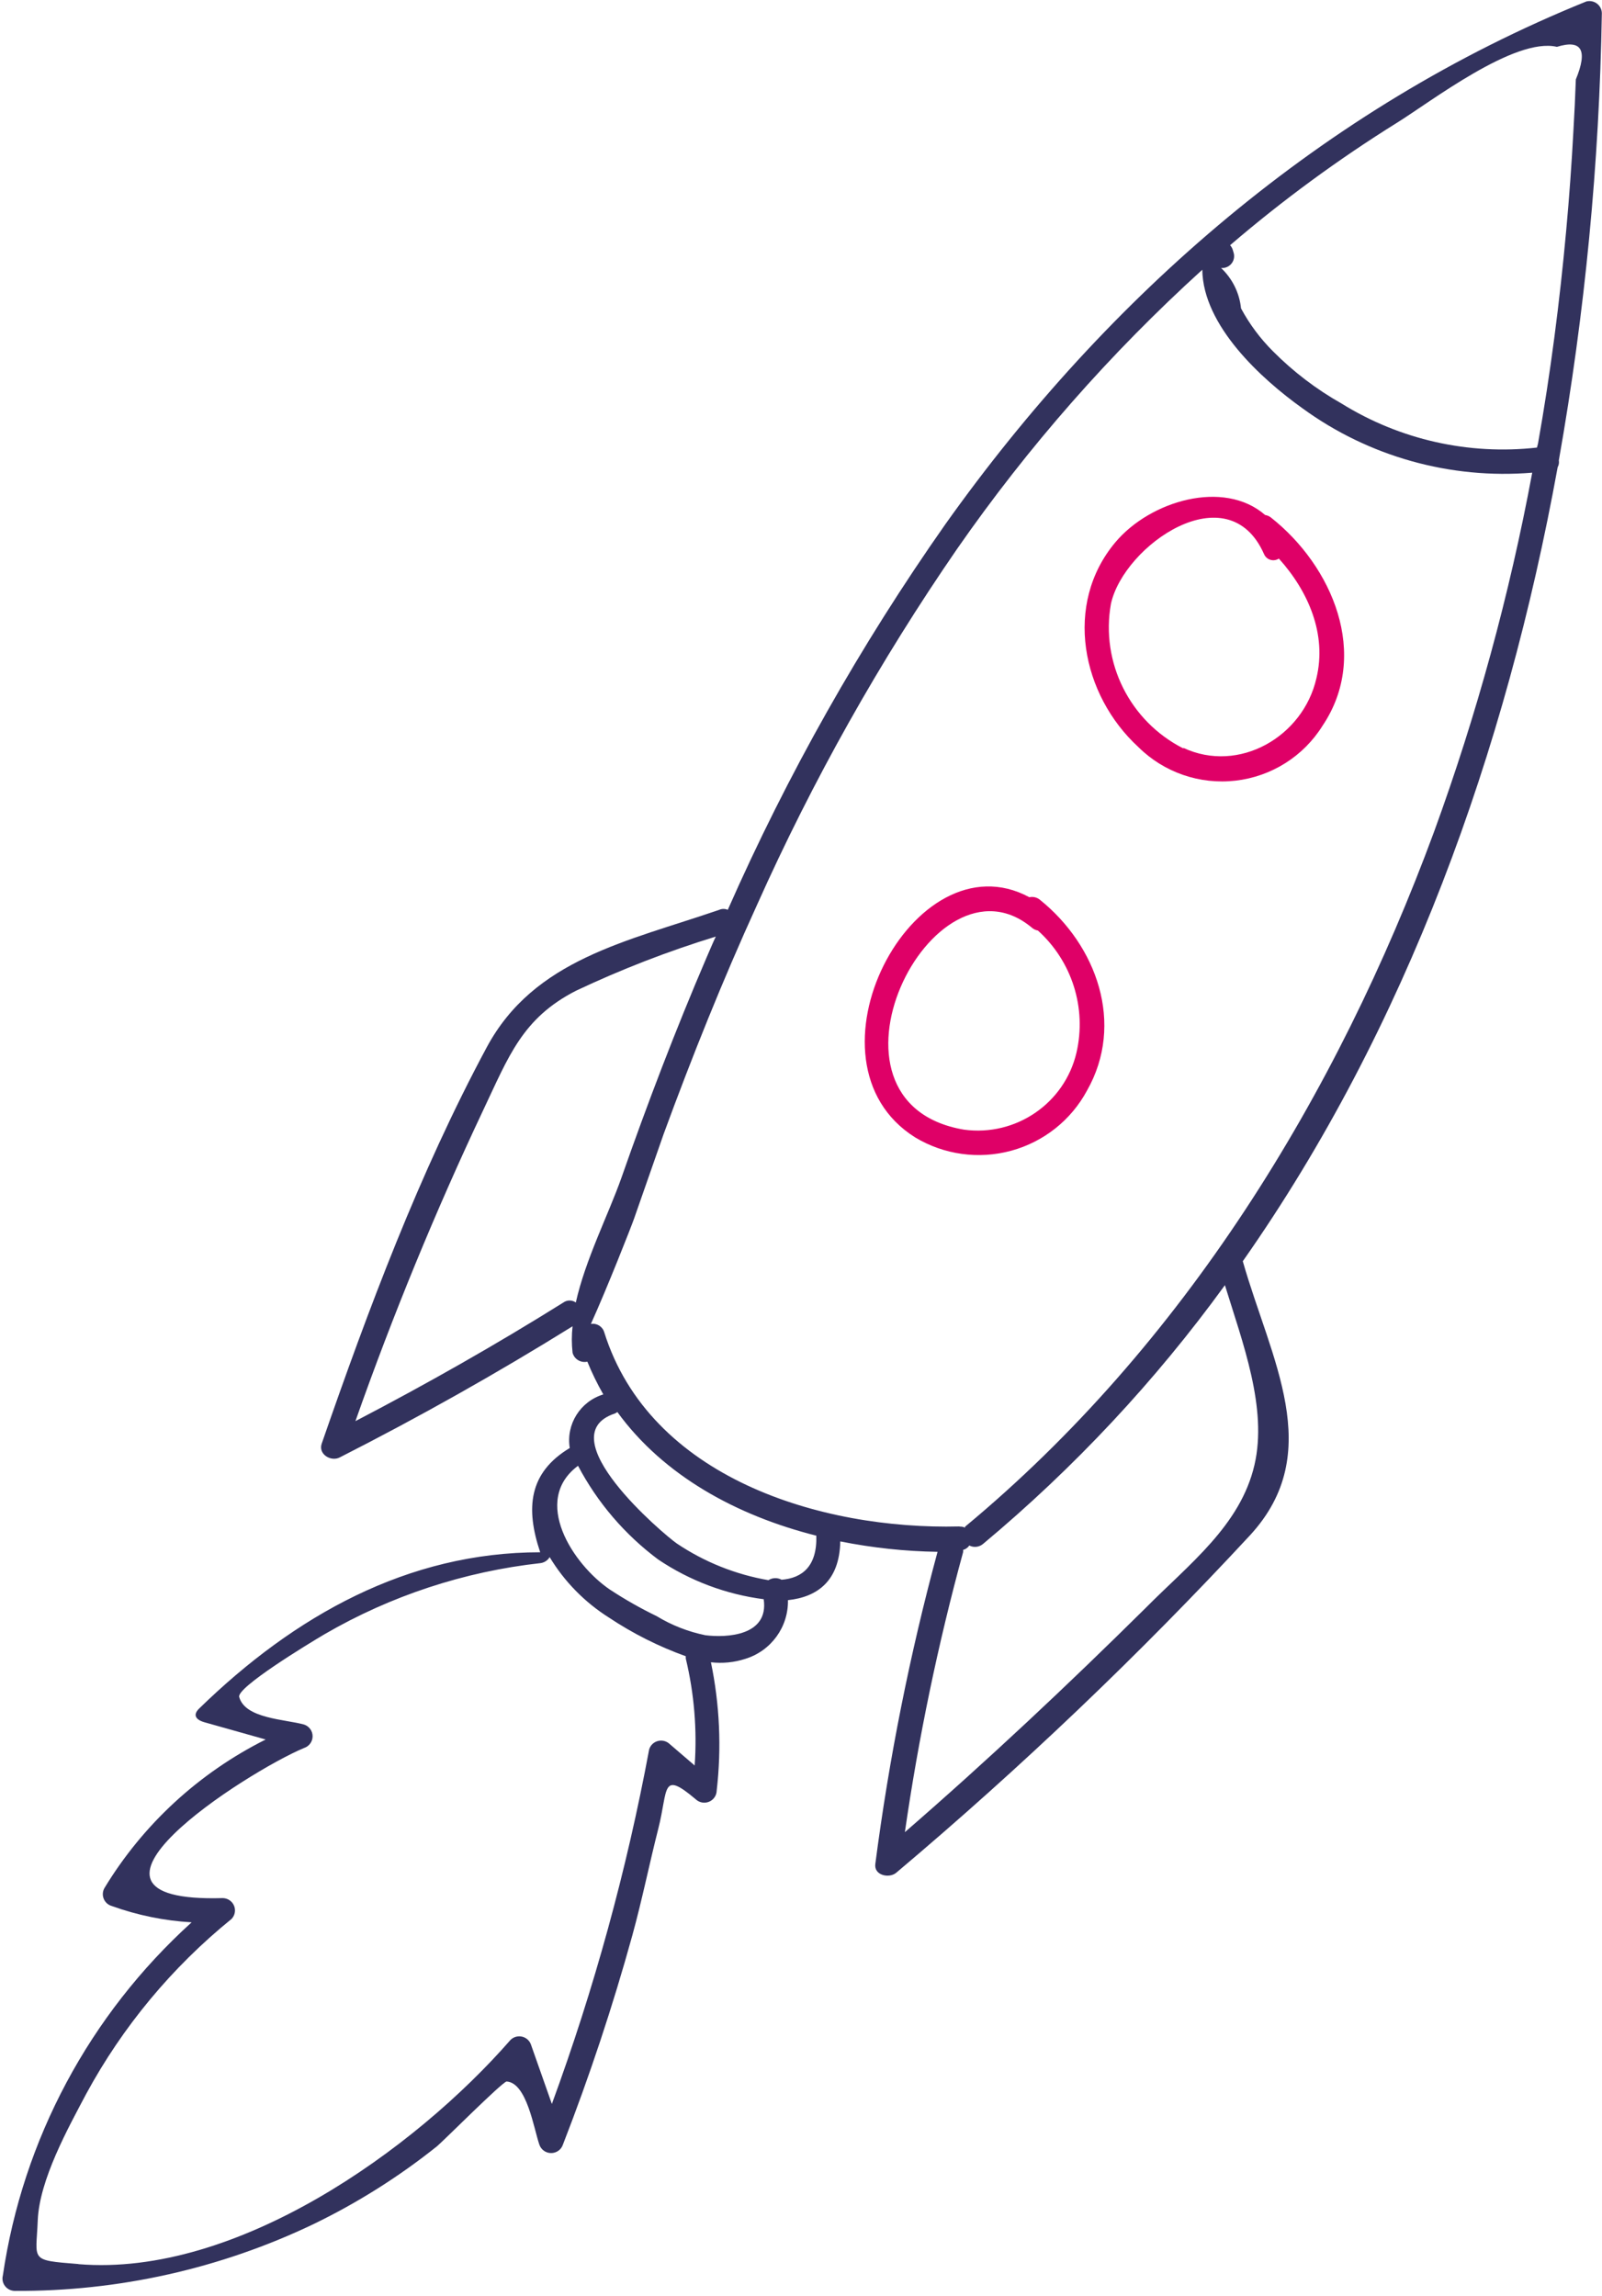 <?xml version="1.0" encoding="UTF-8" standalone="no"?>
<svg width="150px" height="215px" viewBox="0 0 150 215" version="1.1" xmlns="http://www.w3.org/2000/svg" xmlns:xlink="http://www.w3.org/1999/xlink">
    <!-- Generator: Sketch 40.1 (33804) - http://www.bohemiancoding.com/sketch -->
    <title>Naamloos-7</title>
    <desc>Created with Sketch.</desc>
    <defs></defs>
    <g id="Page-1" stroke="none" stroke-width="1" fill="none" fill-rule="evenodd">
        <g id="Desktop-HD" transform="translate(-459, -1401)">
            <g id="Group-34" transform="translate(0, 1401)">
                <g id="Naamloos-7" transform="translate(534, 107.5) scale(-1, 1) translate(-534, -107.5) translate(459, 0)">
                    <g id="Laag_1">
                        <path d="M132.057,179.992 C134.61,179.845 137.127,179.331 139.531,178.465 C139.873,178.368 140.151,178.12 140.286,177.793 C140.421,177.466 140.398,177.096 140.223,176.788 C136.612,170.828 131.377,166.004 125.123,162.874 L130.839,161.265 C131.67,161.031 131.974,160.578 131.351,159.973 C122.41,151.269 111.822,145.343 99.42,145.343 L99.42,145.343 C100.804,141.219 100.5,137.891 96.652,135.581 C97.014,133.364 95.672,131.221 93.51,130.563 C94.075,129.575 94.575,128.55 95.005,127.497 C95.619,127.636 96.232,127.264 96.389,126.658 C96.481,125.836 96.481,125.006 96.389,124.183 C103.489,128.597 110.728,132.667 118.188,136.461 C119.019,136.888 120.223,136.159 119.877,135.169 C115.531,122.63 110.742,109.815 104.417,98.046 C99.974,89.796 91.254,88.147 82.659,85.19 C82.403,85.077 82.111,85.077 81.856,85.19 C76.273,72.521 69.449,60.427 61.482,49.085 C46.257,27.664 26.076,10.092 1.467,0.137 C1.122,0.049 0.755,0.122 0.472,0.337 C0.188,0.552 0.019,0.883 0.014,1.237 C0.247,15.276 1.594,29.275 4.042,43.104 C4.004,43.326 4.043,43.553 4.152,43.75 C8.983,70.314 18.312,96.259 33.634,118.092 C31.004,127.304 25.827,135.966 32.928,143.721 C43.314,154.928 54.385,165.489 66.077,175.344 C66.728,175.908 68.181,175.606 68.042,174.533 C66.761,164.671 64.814,154.905 62.215,145.302 C65.275,145.253 68.323,144.926 71.323,144.326 C71.392,148.038 73.482,149.537 76.222,149.826 C76.172,152.34 77.803,154.584 80.223,155.325 C81.257,155.66 82.353,155.768 83.434,155.642 C82.613,159.593 82.431,163.65 82.894,167.659 C82.903,168.116 83.184,168.525 83.61,168.701 C84.036,168.877 84.526,168.786 84.859,168.47 C88.112,165.72 87.42,167.521 88.361,171.22 C89.205,174.547 89.884,177.915 90.797,181.229 C92.628,187.855 94.795,194.385 97.288,200.794 C97.443,201.273 97.89,201.597 98.396,201.597 C98.901,201.597 99.349,201.273 99.503,200.794 C100.015,199.323 100.666,195.02 102.562,194.896 C102.936,194.896 108.583,200.561 109.081,200.959 C112.647,203.81 116.524,206.254 120.638,208.246 C129.365,212.423 138.938,214.563 148.625,214.502 C148.981,214.497 149.315,214.329 149.531,214.047 C149.747,213.766 149.821,213.401 149.732,213.059 C147.867,200.338 141.621,188.652 132.057,179.992 L132.057,179.992 Z M96.07,92.766 C101.095,95.337 102.368,98.912 104.735,103.903 C109.227,113.415 113.227,123.149 116.721,133.065 C110.078,129.601 103.6,125.93 97.247,121.956 C96.9,121.708 96.432,121.708 96.084,121.956 C95.198,117.955 93.025,113.706 91.821,110.297 C89.385,103.339 86.755,96.451 83.849,89.673 C83.558,89.013 83.268,88.298 82.977,87.693 C87.459,89.069 91.834,90.764 96.07,92.766 L96.07,92.766 Z M5.993,41.537 C4.817,34.923 3.959,28.241 3.35,21.559 C3.063,18.424 2.837,15.285 2.671,12.141 C2.579,10.573 2.505,9.006 2.45,7.438 C1.315,4.688 1.905,3.671 4.222,4.386 C8.18,3.451 16.069,9.556 19.197,11.494 C24.691,14.918 29.915,18.751 34.824,22.961 C34.709,23.083 34.624,23.228 34.575,23.387 L34.478,23.717 C34.391,24.067 34.48,24.437 34.717,24.709 C34.953,24.982 35.307,25.125 35.668,25.092 C34.609,26.089 33.945,27.431 33.8,28.873 C33.003,30.355 31.991,31.713 30.796,32.902 C28.895,34.813 26.739,36.456 24.388,37.783 C18.933,41.172 12.483,42.626 6.09,41.908 L5.993,41.537 Z M65.274,171.55 C57.523,164.826 50.049,157.8 42.755,150.582 C38.672,146.457 33.855,142.841 32.54,137.163 C31.308,131.855 33.634,125.765 35.308,120.334 C41.821,129.307 49.427,137.444 57.952,144.56 C58.311,144.865 58.819,144.925 59.24,144.711 C59.38,144.911 59.585,145.057 59.821,145.123 C59.814,145.192 59.814,145.261 59.821,145.33 C62.177,153.951 63.998,162.707 65.274,171.55 L65.274,171.55 Z M60.139,142.937 C59.968,142.932 59.798,142.965 59.641,143.034 L59.641,142.951 C39.198,125.998 24.817,102.556 15.723,77.876 C11.735,66.94 8.661,55.696 6.533,44.259 C14.205,44.893 21.85,42.749 28.056,38.223 C31.904,35.473 37.357,30.496 37.426,25.257 C46.044,33.076 53.743,41.84 60.375,51.381 C67.628,61.906 73.901,73.066 79.115,84.723 C82.326,91.763 85.205,98.94 87.863,106.186 C88.785,108.816 89.708,111.456 90.631,114.105 C90.894,114.861 93.178,120.664 94.673,123.963 C94.121,123.871 93.587,124.201 93.427,124.733 C89.164,138.345 73.191,143.254 60.167,142.924 L60.139,142.937 Z M76.818,147.915 C74.88,147.763 73.482,146.65 73.565,143.79 C80.984,141.92 87.849,138.194 92.195,132.213 C92.267,132.268 92.347,132.314 92.43,132.35 C98.742,134.454 87.863,143.666 86.631,144.519 C84.048,146.255 81.123,147.427 78.049,147.956 C77.688,147.722 77.227,147.701 76.845,147.901 L76.818,147.915 Z M78.465,149.743 C82.016,149.288 85.41,148.012 88.375,146.017 C91.501,143.684 94.064,140.687 95.877,137.245 C100.25,140.49 96.375,146.457 92.915,148.822 C91.504,149.751 90.034,150.587 88.513,151.324 C87.107,152.179 85.561,152.783 83.946,153.112 C81.953,153.359 77.994,153.167 78.492,149.743 L78.465,149.743 Z M142.632,212 C127.863,213.21 111.199,201.317 102.188,190.991 C101.895,190.71 101.475,190.602 101.082,190.706 C100.688,190.81 100.378,191.111 100.264,191.5 L98.327,196.999 C94.367,186.207 91.321,175.105 89.219,163.809 C89.106,163.42 88.795,163.119 88.402,163.015 C88.008,162.911 87.588,163.019 87.295,163.3 L84.956,165.307 C84.721,161.948 85.001,158.573 85.787,155.298 C85.794,155.225 85.794,155.151 85.787,155.078 C88.33,154.164 90.752,152.945 92.998,151.448 C95.259,150.016 97.155,148.082 98.534,145.797 C98.721,146.11 99.043,146.318 99.406,146.361 C106.526,147.15 113.4,149.412 119.586,153.002 C121.15,153.923 127.891,158.02 127.6,158.9 C127.047,160.921 123.323,160.976 121.538,161.471 C121.056,161.624 120.73,162.069 120.73,162.571 C120.73,163.073 121.056,163.518 121.538,163.671 C126.922,165.926 146.106,178.218 129.137,177.723 C128.676,177.733 128.264,178.012 128.087,178.435 C127.91,178.857 128.002,179.344 128.32,179.675 C133.892,184.195 138.515,189.759 141.926,196.051 C143.614,199.241 146.313,204.094 146.466,207.903 C146.618,211.711 147.282,211.615 142.673,211.986 L142.632,212 Z" id="Shape" fill="#32325D"></path>
                        <path d="M45.565,50.776 C42.312,46.899 35.419,44.85 31.544,48.219 C31.347,48.25 31.161,48.33 31.004,48.452 C25.246,52.99 21.689,61.308 26.173,67.963 C27.953,70.816 30.948,72.706 34.305,73.094 C37.661,73.483 41.013,72.327 43.405,69.956 C48.734,65.062 50.437,56.578 45.565,50.776 L45.565,50.776 Z M39.198,70.025 C33.994,72.459 27.987,68.98 26.741,63.508 C25.744,59.383 27.502,55.355 30.256,52.302 C30.489,52.455 30.778,52.497 31.046,52.418 C31.313,52.338 31.531,52.145 31.641,51.89 C35.004,44.245 44.776,51.051 45.98,56.537 C46.961,62.041 44.209,67.537 39.198,70.08 L39.198,70.025 Z" id="Shape" fill="#DF0067"></path>
                        <path d="M53.62,84.008 C53.274,83.933 52.912,84.019 52.637,84.242 C47.309,88.518 44.665,95.86 48.222,102.116 C49.708,104.88 52.273,106.915 55.314,107.744 C58.356,108.574 61.607,108.125 64.305,106.502 C75.6,99.421 64.471,78.151 53.62,84.008 L53.62,84.008 Z M59.738,105.773 C54.877,106.431 50.311,103.303 49.205,98.555 C48.244,94.378 49.625,90.01 52.817,87.129 C53.016,87.095 53.202,87.01 53.357,86.882 C62.7,79.017 74.728,103.243 59.738,105.773 L59.738,105.773 Z" id="Shape" fill="#DF0067"></path>
                    </g>
                </g>
            </g>
        </g>
    </g>
</svg>